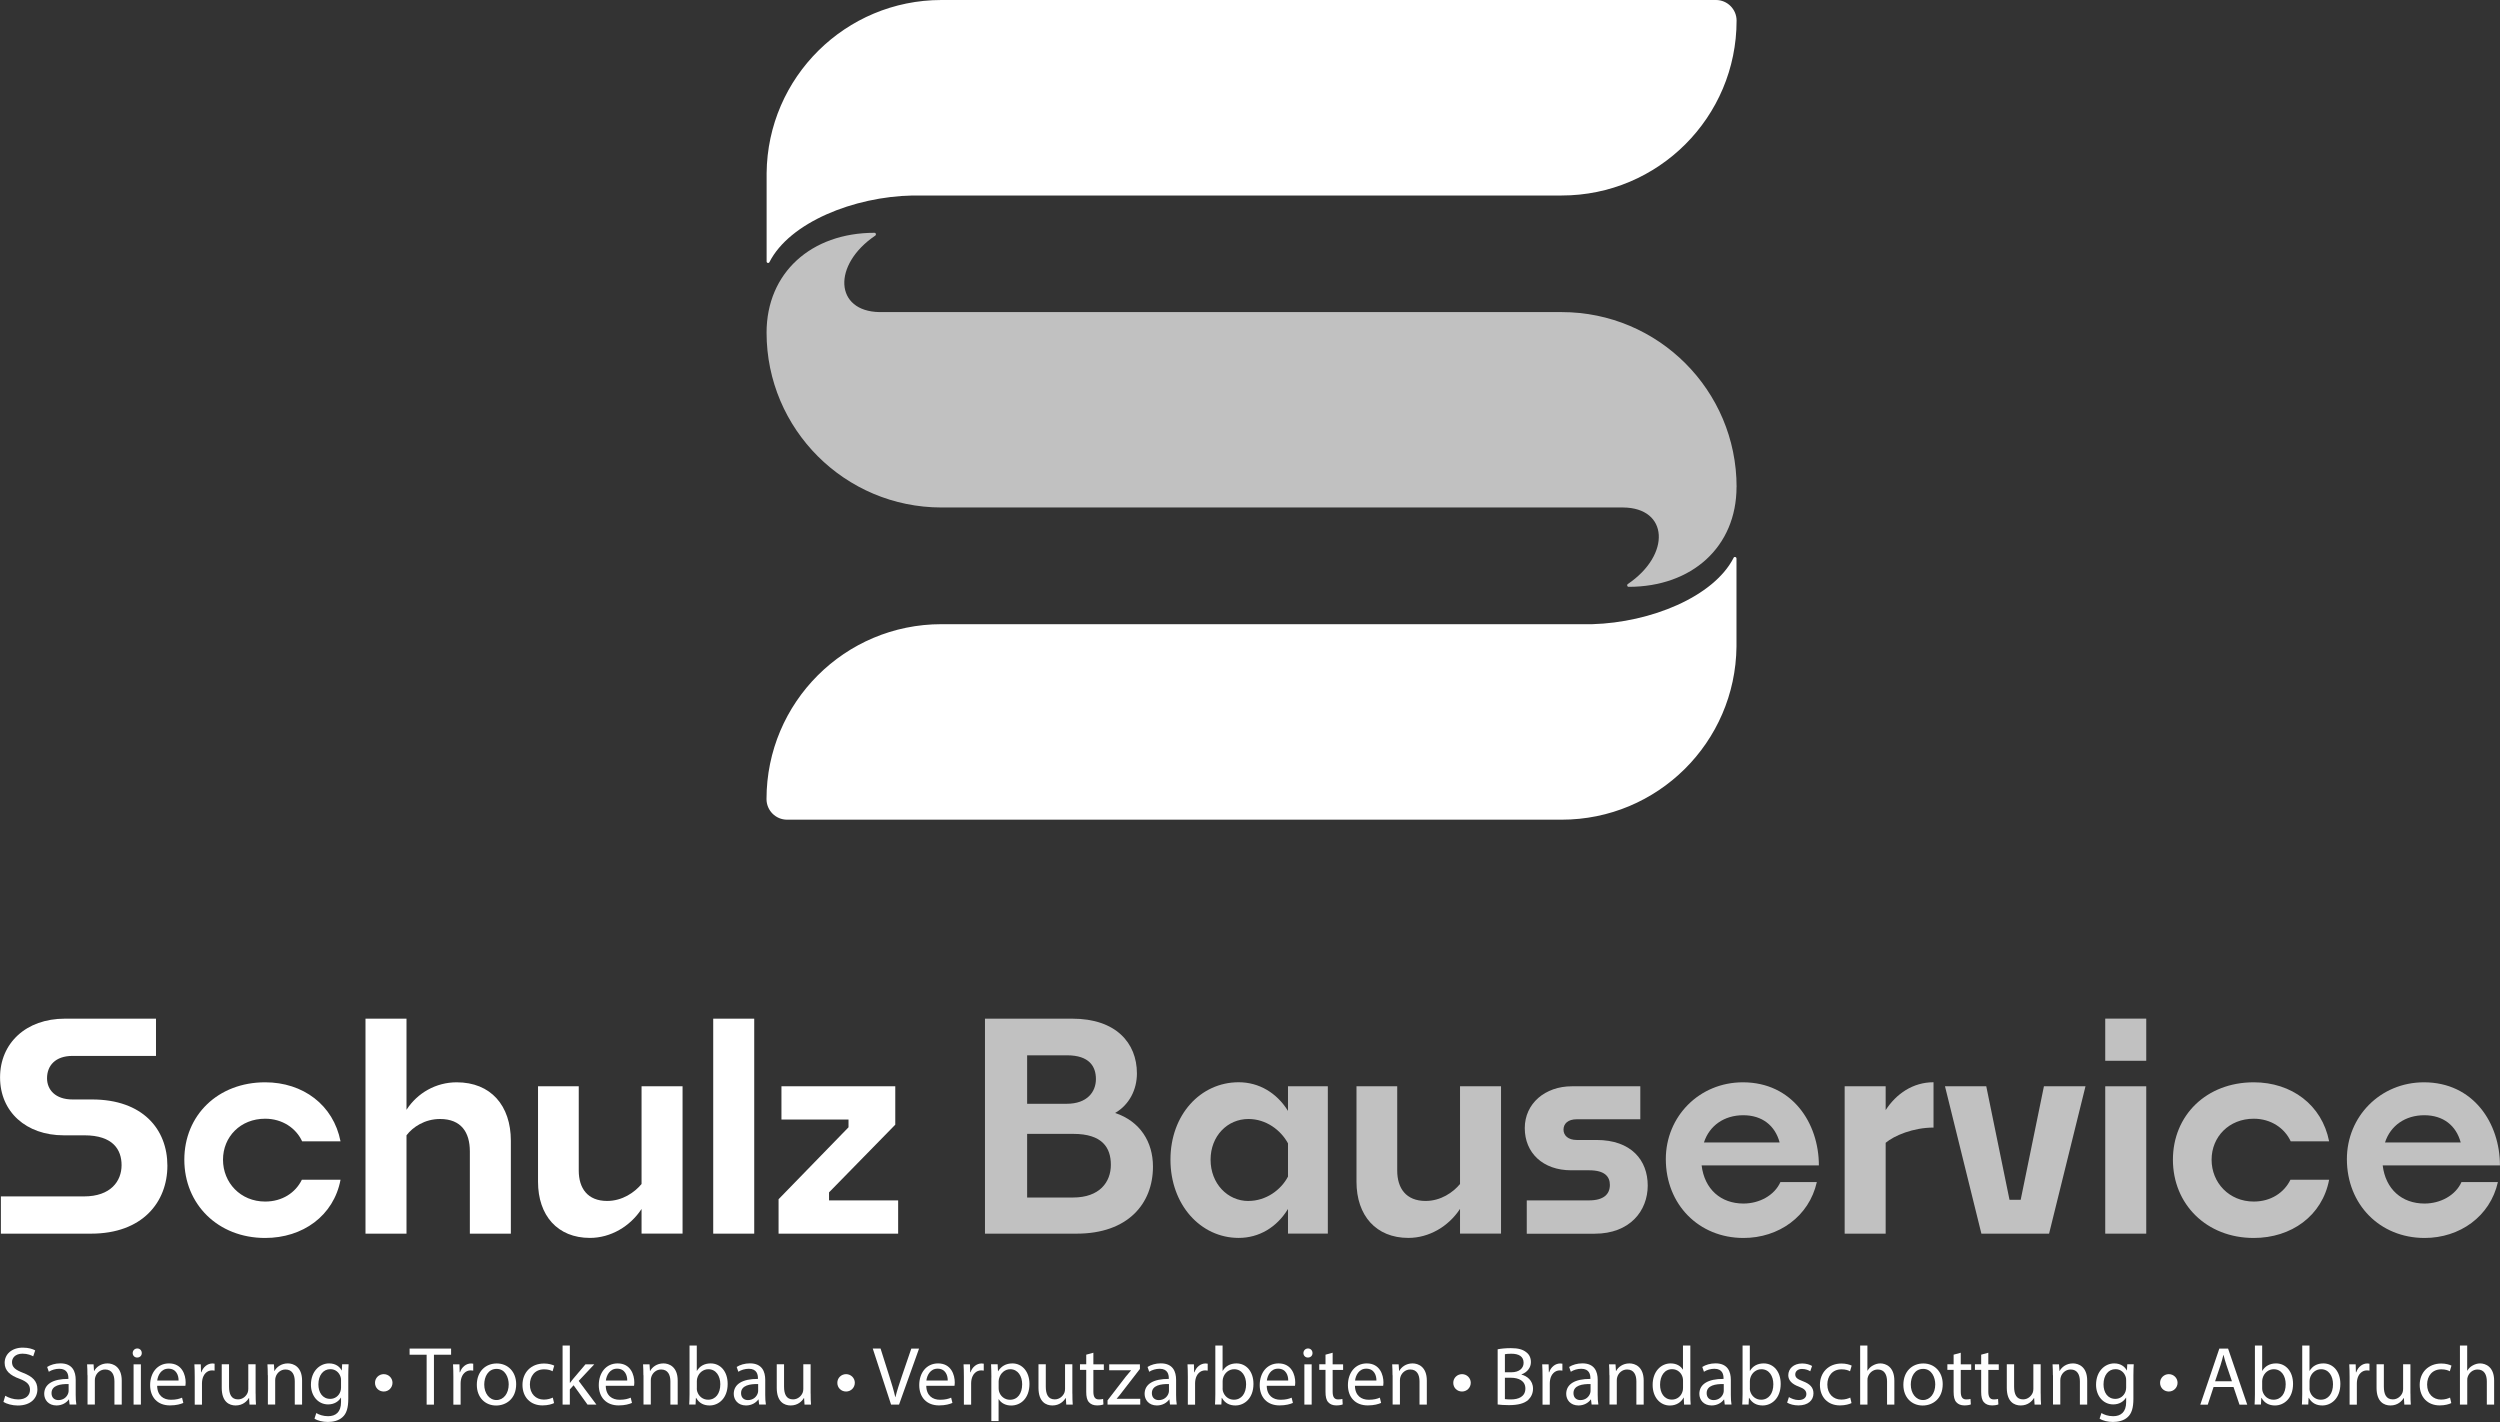 <?xml version="1.0" encoding="UTF-8"?>
<svg id="Ebene_2" data-name="Ebene 2" xmlns="http://www.w3.org/2000/svg" viewBox="0 0 451.79 256.98">
  <rect x="0" y="0" width="451.79" height="256.98" fill="#333333" stroke="none"/>
  <defs>
    <style>
      .cls-1 {
        fill: #c1c1c1;
      }

      .cls-1, .cls-2 {
        stroke-width: 0px;
      }

      .cls-2 {
        fill: #fff;
      }
    </style>
  </defs>
  <g id="Ebene_1-2" data-name="Ebene 1">
    <g>
      <path class="cls-2" d="M.16,222.94v-6.73h15.02c4.82,0,6.79-2.75,6.79-5.65,0-2.75-1.5-5.39-6.73-5.39h-3.73c-6.79,0-11.5-4.25-11.5-10.46s4.71-10.62,11.71-10.62h16.47v6.73h-15.08c-3.11,0-4.61,1.76-4.61,4.04,0,2.07,1.5,3.83,4.61,3.83h3.52c9.17,0,13.62,5.39,13.62,11.97s-4.51,12.28-13.78,12.28H.16Z"/>
      <path class="cls-2" d="M47.92,223.72c-8.55,0-14.61-6.11-14.61-14.14s6.06-13.99,14.61-13.99c6.84,0,12.33,4.09,13.62,10.67h-6.94c-1.09-2.38-3.57-4.09-6.68-4.09-4.46,0-7.62,3.26-7.62,7.41s3.16,7.56,7.62,7.56c3.11,0,5.49-1.61,6.63-3.94h6.99c-1.24,6.53-6.84,10.52-13.62,10.52Z"/>
      <path class="cls-2" d="M73.46,205.17v17.77h-7.41v-38.85h7.41v16.47c1.97-3.06,5.34-4.97,9.07-4.97,6.17,0,9.79,4.2,9.79,10.57v16.78h-7.41v-14.87c0-3.42-1.55-5.85-5.39-5.85-2.75,0-4.92,1.45-6.06,2.95Z"/>
      <path class="cls-2" d="M115.94,218.48c-2.07,3.16-5.59,5.23-9.33,5.23-5.85,0-9.38-4.04-9.38-10.15v-17.25h7.36v15.23c0,3.21,1.61,5.49,5.13,5.49,2.75,0,4.97-1.55,6.22-3.06v-17.67h7.41v26.63h-7.41v-4.46Z"/>
      <path class="cls-2" d="M128.89,222.94v-38.85h7.41v38.85h-7.41Z"/>
      <path class="cls-2" d="M140.7,222.94v-6.22l12.64-13v-1.4h-12.12v-6.01h20.57v6.94l-11.97,12.23v1.45h12.49v6.01h-21.6Z"/>
      <path class="cls-1" d="M194.58,222.94h-16.58v-38.85h15.8c7.82,0,11.66,4.35,11.66,9.89,0,2.9-1.35,5.65-3.94,7.15,4.51,1.5,6.84,5.23,6.84,9.69,0,6.73-4.56,12.12-13.78,12.12ZM185.62,190.72v8.75h7.15c3.73,0,5.28-2.18,5.28-4.46s-1.19-4.3-5.23-4.3h-7.2ZM185.62,204.91v11.5h8.29c4.82,0,6.84-2.8,6.84-5.91s-1.55-5.59-6.79-5.59h-8.34Z"/>
      <path class="cls-1" d="M232.76,218.48c-2.02,3.32-5.23,5.23-8.91,5.23-6.89,0-12.33-6.01-12.33-14.14s5.44-13.99,12.33-13.99c3.68,0,6.89,1.92,8.91,5.18v-4.46h7.2v26.63h-7.2v-4.46ZM225.61,217.03c3.21,0,5.91-2.02,7.15-4.4v-6.01c-1.29-2.38-3.94-4.4-7.15-4.4-3.78,0-6.84,3.06-6.84,7.36s3.06,7.46,6.84,7.46Z"/>
      <path class="cls-1" d="M263.84,218.48c-2.07,3.16-5.59,5.23-9.32,5.23-5.85,0-9.38-4.04-9.38-10.15v-17.25h7.36v15.23c0,3.21,1.61,5.49,5.13,5.49,2.75,0,4.97-1.55,6.22-3.06v-17.67h7.41v26.63h-7.41v-4.46Z"/>
      <path class="cls-1" d="M275.91,222.94v-6.01h11.24c2.69,0,3.78-1.14,3.78-2.8,0-1.5-.93-2.64-3.73-2.64h-3.26c-5.13,0-8.39-3.16-8.39-7.62s3.68-7.56,8.5-7.56h12.38v5.96h-11.5c-1.55,0-2.38.78-2.38,1.87s.88,1.87,2.38,1.87h3.57c6.32,0,9.27,3.68,9.27,8.24s-3.21,8.7-9.58,8.7h-12.28Z"/>
      <path class="cls-1" d="M315.08,223.72c-8.08,0-14.04-6.06-14.04-14.25,0-7.72,6.06-13.88,13.93-13.88,8.96,0,13.73,7.41,13.73,15.02h-21.19c.52,4.3,3.47,6.89,7.56,6.89,2.85,0,5.59-1.45,6.68-3.88h6.58c-1.4,6.22-6.89,10.1-13.26,10.1ZM307.93,206.46h13.68c-.83-3.06-3.16-4.92-6.58-4.92s-6.11,1.86-7.1,4.92Z"/>
      <path class="cls-1" d="M340.77,206.52v16.42h-7.41v-26.63h7.41v4.3c1.92-2.95,4.92-5.03,8.65-5.03v8.19c-3.68,0-7.1,1.45-8.65,2.75Z"/>
      <path class="cls-1" d="M358.07,222.94l-6.58-26.63h7.46l4.2,20.51h2.02l4.2-20.51h7.51l-6.58,26.63h-12.23Z"/>
      <path class="cls-1" d="M380.45,191.7v-7.62h7.41v7.62h-7.41ZM380.45,222.94v-26.63h7.41v26.63h-7.41Z"/>
      <path class="cls-1" d="M407.29,223.72c-8.55,0-14.61-6.11-14.61-14.14s6.06-13.99,14.61-13.99c6.84,0,12.33,4.09,13.62,10.67h-6.94c-1.09-2.38-3.57-4.09-6.68-4.09-4.46,0-7.62,3.26-7.62,7.41s3.16,7.56,7.62,7.56c3.11,0,5.49-1.61,6.63-3.94h6.99c-1.24,6.53-6.84,10.52-13.62,10.52Z"/>
      <path class="cls-1" d="M438.16,223.72c-8.08,0-14.04-6.06-14.04-14.25,0-7.72,6.06-13.88,13.93-13.88,8.96,0,13.73,7.41,13.73,15.02h-21.19c.52,4.3,3.47,6.89,7.56,6.89,2.85,0,5.59-1.45,6.68-3.88h6.58c-1.4,6.22-6.89,10.1-13.26,10.1ZM431.01,206.46h13.68c-.83-3.06-3.16-4.92-6.58-4.92s-6.11,1.86-7.1,4.92Z"/>
    </g>
    <path class="cls-2" d="M310.11,0h-139.97c-17.35,0-31.43,13.98-31.6,31.29h0v15.96c0,.29.38.38.51.12,3.64-7.16,15.24-11.84,25.89-12.04h117.28c17.46,0,31.61-14.15,31.61-31.61h0c0-2.05-1.67-3.72-3.72-3.72Z"/>
    <path class="cls-2" d="M313.29,100.81c-3.62,7.06-15,11.69-25.54,11.99h-117.62c-17.46,0-31.61,14.15-31.61,31.61,0,2.05,1.66,3.72,3.72,3.72h139.97c17.35,0,31.42-13.97,31.6-31.28h0v-.33h0v-15.58c0-.3-.4-.4-.53-.13Z"/>
    <path class="cls-1" d="M313.83,88.01h0c0-17.46-14.15-31.61-31.61-31.61h-123.26c-8.14-.12-8.59-8.53-.79-13.82.23-.16.13-.51-.14-.51-11.42,0-19.49,7.21-19.5,18.04,0,0,0,0,0,0,0,0,0,0,0,0,0,0,0,0,0,0h0c0,17.45,14.16,31.6,31.61,31.6h123.17c8.22.06,8.7,8.52.87,13.83-.23.16-.13.51.14.51,11.43,0,19.49-7.22,19.5-18.05,0,0,0,0,0,0h0Z"/>
    <g>
      <path class="cls-2" d="M.96,252.24c.59.36,1.44.66,2.34.66,1.34,0,2.12-.71,2.12-1.73,0-.95-.54-1.49-1.91-2.01-1.65-.59-2.67-1.44-2.67-2.87,0-1.58,1.31-2.75,3.28-2.75,1.04,0,1.79.24,2.24.5l-.36,1.07c-.33-.18-1.01-.48-1.92-.48-1.38,0-1.91.83-1.91,1.52,0,.95.62,1.41,2.01,1.95,1.71.66,2.58,1.49,2.58,2.98,0,1.56-1.16,2.92-3.55,2.92-.98,0-2.04-.29-2.59-.65l.33-1.1Z"/>
      <path class="cls-2" d="M12.58,253.83l-.11-.92h-.04c-.41.57-1.19,1.08-2.22,1.08-1.47,0-2.22-1.04-2.22-2.09,0-1.76,1.56-2.72,4.37-2.71v-.15c0-.6-.17-1.68-1.65-1.68-.68,0-1.38.21-1.89.54l-.3-.87c.6-.39,1.47-.65,2.39-.65,2.22,0,2.77,1.52,2.77,2.98v2.72c0,.63.03,1.25.12,1.74h-1.2ZM12.39,250.12c-1.44-.03-3.08.22-3.08,1.64,0,.86.57,1.26,1.25,1.26.95,0,1.55-.6,1.76-1.22.04-.13.08-.29.08-.42v-1.26Z"/>
      <path class="cls-2" d="M15.8,248.53c0-.75-.02-1.37-.06-1.97h1.17l.08,1.2h.03c.36-.69,1.2-1.37,2.41-1.37,1.01,0,2.57.6,2.57,3.1v4.34h-1.32v-4.19c0-1.17-.44-2.15-1.68-2.15-.87,0-1.55.62-1.77,1.35-.06.17-.09.39-.09.62v4.37h-1.32v-5.31Z"/>
      <path class="cls-2" d="M25.62,244.52c.01.45-.32.81-.84.81-.47,0-.8-.36-.8-.81s.35-.83.83-.83.81.36.81.83ZM24.14,253.83v-7.27h1.32v7.27h-1.32Z"/>
      <path class="cls-2" d="M28.4,250.44c.03,1.79,1.17,2.52,2.49,2.52.95,0,1.52-.17,2.01-.38l.23.95c-.47.21-1.26.45-2.42.45-2.24,0-3.58-1.47-3.58-3.67s1.29-3.92,3.41-3.92c2.37,0,3.01,2.09,3.01,3.43,0,.27-.03.48-.05.62h-5.11ZM32.27,249.49c.02-.84-.35-2.15-1.83-2.15-1.34,0-1.92,1.23-2.03,2.15h3.86Z"/>
      <path class="cls-2" d="M35.19,248.83c0-.86-.02-1.59-.06-2.27h1.16l.04,1.43h.06c.33-.98,1.13-1.59,2.01-1.59.15,0,.26.01.38.04v1.25c-.14-.03-.27-.04-.45-.04-.93,0-1.59.71-1.77,1.7-.03.18-.06.39-.06.62v3.88h-1.31v-5Z"/>
      <path class="cls-2" d="M46.2,251.85c0,.75.01,1.41.06,1.98h-1.17l-.08-1.19h-.03c-.35.59-1.11,1.35-2.4,1.35-1.14,0-2.51-.63-2.51-3.19v-4.25h1.32v4.03c0,1.38.42,2.31,1.62,2.31.89,0,1.5-.62,1.74-1.2.08-.2.12-.44.12-.68v-4.46h1.32v5.29Z"/>
      <path class="cls-2" d="M48.39,248.53c0-.75-.02-1.37-.06-1.97h1.17l.08,1.2h.03c.36-.69,1.2-1.37,2.41-1.37,1.01,0,2.57.6,2.57,3.1v4.34h-1.32v-4.19c0-1.17-.44-2.15-1.68-2.15-.87,0-1.55.62-1.77,1.35-.06.17-.09.39-.09.62v4.37h-1.32v-5.31Z"/>
      <path class="cls-2" d="M63,246.56c-.03.53-.06,1.11-.06,2v4.22c0,1.67-.33,2.69-1.04,3.32-.71.66-1.73.87-2.65.87s-1.83-.21-2.42-.6l.33-1.01c.48.3,1.23.57,2.13.57,1.35,0,2.34-.71,2.34-2.54v-.81h-.03c-.41.68-1.19,1.22-2.31,1.22-1.8,0-3.1-1.53-3.1-3.55,0-2.46,1.61-3.86,3.28-3.86,1.26,0,1.95.66,2.27,1.26h.03l.06-1.1h1.16ZM61.63,249.43c0-.23-.02-.42-.08-.6-.24-.77-.89-1.4-1.85-1.4-1.26,0-2.16,1.07-2.16,2.75,0,1.43.72,2.62,2.15,2.62.81,0,1.55-.51,1.83-1.35.08-.23.11-.48.11-.71v-1.31Z"/>
      <path class="cls-2" d="M67.77,249.91c-.01-.89.71-1.58,1.58-1.58s1.58.69,1.58,1.56-.69,1.58-1.58,1.58-1.58-.68-1.58-1.56Z"/>
      <path class="cls-2" d="M77.1,244.82h-3.08v-1.11h7.5v1.11h-3.1v9.02h-1.32v-9.02Z"/>
      <path class="cls-2" d="M81.93,248.83c0-.86-.02-1.59-.06-2.27h1.16l.04,1.43h.06c.33-.98,1.13-1.59,2.01-1.59.15,0,.26.01.38.04v1.25c-.14-.03-.27-.04-.45-.04-.93,0-1.59.71-1.77,1.7-.03.18-.06.39-.06.62v3.88h-1.31v-5Z"/>
      <path class="cls-2" d="M93.28,250.14c0,2.69-1.86,3.86-3.62,3.86-1.97,0-3.49-1.44-3.49-3.74,0-2.43,1.59-3.86,3.61-3.86s3.5,1.52,3.5,3.74ZM87.51,250.21c0,1.59.92,2.8,2.21,2.8s2.21-1.19,2.21-2.83c0-1.23-.62-2.8-2.18-2.8s-2.24,1.44-2.24,2.83Z"/>
      <path class="cls-2" d="M100.13,253.56c-.35.18-1.11.42-2.09.42-2.19,0-3.62-1.49-3.62-3.71s1.53-3.86,3.91-3.86c.78,0,1.47.2,1.83.38l-.3,1.02c-.32-.18-.81-.35-1.53-.35-1.67,0-2.57,1.23-2.57,2.75,0,1.68,1.08,2.72,2.52,2.72.75,0,1.25-.2,1.62-.36l.23.99Z"/>
      <path class="cls-2" d="M102.99,249.9h.03c.18-.26.44-.57.65-.83l2.13-2.51h1.59l-2.81,2.99,3.2,4.28h-1.61l-2.51-3.49-.68.75v2.74h-1.31v-10.67h1.31v6.73Z"/>
      <path class="cls-2" d="M109.47,250.44c.03,1.79,1.17,2.52,2.5,2.52.95,0,1.52-.17,2.01-.38l.23.95c-.47.21-1.26.45-2.42.45-2.24,0-3.58-1.47-3.58-3.67s1.29-3.92,3.41-3.92c2.37,0,3.01,2.09,3.01,3.43,0,.27-.03.48-.05.62h-5.11ZM113.35,249.49c.02-.84-.35-2.15-1.83-2.15-1.34,0-1.92,1.23-2.03,2.15h3.86Z"/>
      <path class="cls-2" d="M116.27,248.53c0-.75-.02-1.37-.06-1.97h1.17l.08,1.2h.03c.36-.69,1.2-1.37,2.41-1.37,1.01,0,2.57.6,2.57,3.1v4.34h-1.32v-4.19c0-1.17-.44-2.15-1.68-2.15-.87,0-1.55.62-1.77,1.35-.06.17-.09.39-.09.62v4.37h-1.32v-5.31Z"/>
      <path class="cls-2" d="M124.55,253.83c.03-.5.06-1.23.06-1.88v-8.79h1.31v4.57h.03c.47-.81,1.31-1.34,2.48-1.34,1.8,0,3.08,1.5,3.07,3.71,0,2.6-1.64,3.89-3.26,3.89-1.05,0-1.89-.41-2.44-1.37h-.04l-.06,1.2h-1.14ZM125.92,250.92c0,.17.03.33.06.48.26.92,1.02,1.55,1.98,1.55,1.38,0,2.21-1.13,2.21-2.8,0-1.46-.75-2.71-2.16-2.71-.9,0-1.74.62-2.01,1.62-.03.15-.07.33-.07.54v1.31Z"/>
      <path class="cls-2" d="M137.19,253.83l-.11-.92h-.04c-.41.57-1.19,1.08-2.22,1.08-1.47,0-2.22-1.04-2.22-2.09,0-1.76,1.56-2.72,4.37-2.71v-.15c0-.6-.17-1.68-1.65-1.68-.68,0-1.38.21-1.89.54l-.3-.87c.6-.39,1.47-.65,2.39-.65,2.22,0,2.77,1.52,2.77,2.98v2.72c0,.63.03,1.25.12,1.74h-1.2ZM137,250.12c-1.44-.03-3.08.22-3.08,1.64,0,.86.57,1.26,1.25,1.26.95,0,1.55-.6,1.76-1.22.04-.13.08-.29.08-.42v-1.26Z"/>
      <path class="cls-2" d="M146.5,251.85c0,.75.01,1.41.06,1.98h-1.17l-.08-1.19h-.03c-.35.59-1.11,1.35-2.4,1.35-1.14,0-2.51-.63-2.51-3.19v-4.25h1.32v4.03c0,1.38.42,2.31,1.62,2.31.89,0,1.5-.62,1.74-1.2.08-.2.12-.44.12-.68v-4.46h1.32v5.29Z"/>
      <path class="cls-2" d="M151.32,249.91c-.01-.89.71-1.58,1.58-1.58s1.58.69,1.58,1.56-.69,1.58-1.58,1.58-1.58-.68-1.58-1.56Z"/>
      <path class="cls-2" d="M161.03,253.83l-3.31-10.13h1.41l1.58,4.99c.44,1.37.81,2.6,1.08,3.79h.03c.29-1.17.71-2.45,1.16-3.77l1.71-5h1.4l-3.62,10.13h-1.44Z"/>
      <path class="cls-2" d="M167.39,250.44c.03,1.79,1.17,2.52,2.49,2.52.95,0,1.52-.17,2.01-.38l.23.95c-.47.21-1.26.45-2.42.45-2.24,0-3.58-1.47-3.58-3.67s1.29-3.92,3.41-3.92c2.37,0,3.01,2.09,3.01,3.43,0,.27-.03.48-.05.62h-5.11ZM171.27,249.49c.02-.84-.35-2.15-1.83-2.15-1.34,0-1.92,1.23-2.03,2.15h3.86Z"/>
      <path class="cls-2" d="M174.19,248.83c0-.86-.02-1.59-.06-2.27h1.16l.04,1.43h.06c.33-.98,1.13-1.59,2.01-1.59.15,0,.26.01.38.04v1.25c-.14-.03-.27-.04-.45-.04-.93,0-1.59.71-1.77,1.7-.03.18-.06.39-.06.62v3.88h-1.31v-5Z"/>
      <path class="cls-2" d="M179.16,248.93c0-.93-.03-1.68-.06-2.38h1.19l.06,1.25h.03c.54-.89,1.4-1.41,2.58-1.41,1.76,0,3.08,1.49,3.08,3.7,0,2.62-1.59,3.91-3.31,3.91-.96,0-1.8-.42-2.24-1.14h-.03v3.95h-1.31v-7.88ZM180.47,250.87c0,.2.03.38.06.54.24.92,1.04,1.55,1.98,1.55,1.4,0,2.21-1.14,2.21-2.81,0-1.46-.77-2.71-2.16-2.71-.9,0-1.74.65-2,1.64-.04.17-.09.36-.09.54v1.25Z"/>
      <path class="cls-2" d="M193.8,251.85c0,.75.01,1.41.06,1.98h-1.17l-.08-1.19h-.03c-.35.59-1.11,1.35-2.4,1.35-1.14,0-2.51-.63-2.51-3.19v-4.25h1.32v4.03c0,1.38.42,2.31,1.62,2.31.89,0,1.5-.62,1.74-1.2.08-.2.12-.44.12-.68v-4.46h1.32v5.29Z"/>
      <path class="cls-2" d="M197.59,244.47v2.09h1.89v1.01h-1.89v3.92c0,.9.26,1.41.99,1.41.35,0,.6-.04.77-.09l.06.99c-.25.11-.66.18-1.17.18-.62,0-1.11-.2-1.43-.56-.38-.39-.51-1.04-.51-1.89v-3.97h-1.13v-1.01h1.13v-1.74l1.29-.35Z"/>
      <path class="cls-2" d="M200.15,253.07l3.29-4.28c.32-.39.62-.74.95-1.13v-.03h-3.94v-1.07h5.55v.83s-3.26,4.22-3.26,4.22c-.3.41-.6.77-.93,1.14v.03h4.25v1.05h-5.91v-.77Z"/>
      <path class="cls-2" d="M211.44,253.83l-.11-.92h-.04c-.41.57-1.19,1.08-2.22,1.08-1.47,0-2.22-1.04-2.22-2.09,0-1.76,1.56-2.72,4.37-2.71v-.15c0-.6-.17-1.68-1.65-1.68-.68,0-1.38.21-1.89.54l-.3-.87c.6-.39,1.47-.65,2.39-.65,2.22,0,2.77,1.52,2.77,2.98v2.72c0,.63.03,1.25.12,1.74h-1.2ZM211.24,250.12c-1.44-.03-3.08.22-3.08,1.64,0,.86.57,1.26,1.25,1.26.95,0,1.55-.6,1.76-1.22.04-.13.08-.29.08-.42v-1.26Z"/>
      <path class="cls-2" d="M214.66,248.83c0-.86-.02-1.59-.06-2.27h1.16l.04,1.43h.06c.33-.98,1.13-1.59,2.01-1.59.15,0,.26.01.38.04v1.25c-.14-.03-.27-.04-.45-.04-.93,0-1.59.71-1.77,1.7-.03.18-.06.39-.06.62v3.88h-1.31v-5Z"/>
      <path class="cls-2" d="M219.57,253.83c.03-.5.06-1.23.06-1.88v-8.79h1.31v4.57h.03c.47-.81,1.31-1.34,2.48-1.34,1.8,0,3.08,1.5,3.07,3.71,0,2.6-1.64,3.89-3.26,3.89-1.05,0-1.89-.41-2.44-1.37h-.04l-.06,1.2h-1.14ZM220.94,250.92c0,.17.03.33.06.48.26.92,1.02,1.55,1.98,1.55,1.38,0,2.21-1.13,2.21-2.8,0-1.46-.75-2.71-2.16-2.71-.9,0-1.74.62-2.01,1.62-.03.15-.07.33-.07.54v1.31Z"/>
      <path class="cls-2" d="M228.92,250.44c.03,1.79,1.17,2.52,2.49,2.52.95,0,1.52-.17,2.01-.38l.23.95c-.47.21-1.26.45-2.42.45-2.24,0-3.58-1.47-3.58-3.67s1.29-3.92,3.41-3.92c2.37,0,3.01,2.09,3.01,3.43,0,.27-.03.48-.05.62h-5.11ZM232.8,249.49c.02-.84-.35-2.15-1.83-2.15-1.34,0-1.92,1.23-2.03,2.15h3.86Z"/>
      <path class="cls-2" d="M237.19,244.52c.01.45-.32.81-.84.81-.47,0-.8-.36-.8-.81s.35-.83.83-.83.81.36.81.83ZM235.72,253.83v-7.27h1.32v7.27h-1.32Z"/>
      <path class="cls-2" d="M240.83,244.47v2.09h1.89v1.01h-1.89v3.92c0,.9.26,1.41.99,1.41.35,0,.6-.04.77-.09l.06.99c-.25.11-.66.18-1.17.18-.62,0-1.11-.2-1.43-.56-.38-.39-.51-1.04-.51-1.89v-3.97h-1.13v-1.01h1.13v-1.74l1.29-.35Z"/>
      <path class="cls-2" d="M244.86,250.44c.03,1.79,1.17,2.52,2.49,2.52.95,0,1.52-.17,2.01-.38l.23.95c-.47.21-1.26.45-2.42.45-2.24,0-3.58-1.47-3.58-3.67s1.29-3.92,3.41-3.92c2.37,0,3.01,2.09,3.01,3.43,0,.27-.03.48-.05.62h-5.11ZM248.74,249.49c.02-.84-.35-2.15-1.83-2.15-1.34,0-1.92,1.23-2.03,2.15h3.86Z"/>
      <path class="cls-2" d="M251.65,248.53c0-.75-.02-1.37-.06-1.97h1.17l.08,1.2h.03c.36-.69,1.2-1.37,2.41-1.37,1.01,0,2.57.6,2.57,3.1v4.34h-1.32v-4.19c0-1.17-.44-2.15-1.68-2.15-.87,0-1.55.62-1.77,1.35-.06.17-.09.39-.09.62v4.37h-1.32v-5.31Z"/>
      <path class="cls-2" d="M262.63,249.91c-.01-.89.71-1.58,1.58-1.58s1.58.69,1.58,1.56-.69,1.58-1.58,1.58-1.58-.68-1.58-1.56Z"/>
      <path class="cls-2" d="M270.65,243.84c.57-.12,1.47-.21,2.39-.21,1.31,0,2.15.23,2.78.74.53.39.84.99.84,1.79,0,.98-.65,1.83-1.71,2.22v.03c.96.24,2.09,1.04,2.09,2.54,0,.87-.35,1.53-.86,2.03-.71.65-1.85.95-3.5.95-.9,0-1.59-.06-2.03-.12v-9.96ZM271.96,247.99h1.19c1.38,0,2.19-.72,2.19-1.7,0-1.19-.9-1.65-2.22-1.65-.6,0-.95.04-1.16.09v3.26ZM271.96,252.84c.25.04.63.06,1.1.06,1.35,0,2.6-.5,2.6-1.97,0-1.38-1.19-1.95-2.62-1.95h-1.08v3.86Z"/>
      <path class="cls-2" d="M278.76,248.83c0-.86-.02-1.59-.06-2.27h1.16l.04,1.43h.06c.33-.98,1.13-1.59,2.01-1.59.15,0,.26.01.38.04v1.25c-.14-.03-.27-.04-.45-.04-.93,0-1.59.71-1.77,1.7-.03.18-.06.39-.06.62v3.88h-1.31v-5Z"/>
      <path class="cls-2" d="M287.63,253.83l-.11-.92h-.04c-.41.57-1.19,1.08-2.22,1.08-1.47,0-2.22-1.04-2.22-2.09,0-1.76,1.56-2.72,4.37-2.71v-.15c0-.6-.17-1.68-1.65-1.68-.68,0-1.38.21-1.89.54l-.3-.87c.6-.39,1.47-.65,2.39-.65,2.22,0,2.77,1.52,2.77,2.98v2.72c0,.63.03,1.25.12,1.74h-1.2ZM287.43,250.12c-1.44-.03-3.08.22-3.08,1.64,0,.86.57,1.26,1.25,1.26.95,0,1.55-.6,1.76-1.22.04-.13.08-.29.08-.42v-1.26Z"/>
      <path class="cls-2" d="M290.84,248.53c0-.75-.02-1.37-.06-1.97h1.17l.08,1.2h.03c.36-.69,1.2-1.37,2.41-1.37,1.01,0,2.57.6,2.57,3.1v4.34h-1.32v-4.19c0-1.17-.44-2.15-1.68-2.15-.87,0-1.55.62-1.77,1.35-.06.17-.09.39-.09.62v4.37h-1.32v-5.31Z"/>
      <path class="cls-2" d="M305.47,243.16v8.79c0,.65.01,1.38.06,1.88h-1.19l-.06-1.26h-.03c-.41.81-1.29,1.43-2.48,1.43-1.76,0-3.11-1.49-3.11-3.7-.02-2.42,1.49-3.91,3.26-3.91,1.11,0,1.86.53,2.19,1.11h.03v-4.34h1.32ZM304.15,249.52c0-.17-.01-.39-.06-.56-.2-.84-.92-1.53-1.91-1.53-1.37,0-2.18,1.2-2.18,2.81,0,1.47.72,2.69,2.15,2.69.89,0,1.7-.59,1.94-1.58.04-.18.06-.36.06-.57v-1.26Z"/>
      <path class="cls-2" d="M311.69,253.83l-.11-.92h-.04c-.41.57-1.19,1.08-2.22,1.08-1.47,0-2.22-1.04-2.22-2.09,0-1.76,1.56-2.72,4.37-2.71v-.15c0-.6-.17-1.68-1.65-1.68-.68,0-1.38.21-1.89.54l-.3-.87c.6-.39,1.47-.65,2.39-.65,2.22,0,2.77,1.52,2.77,2.98v2.72c0,.63.03,1.25.12,1.74h-1.2ZM311.5,250.12c-1.44-.03-3.08.22-3.08,1.64,0,.86.57,1.26,1.25,1.26.95,0,1.55-.6,1.76-1.22.04-.13.08-.29.08-.42v-1.26Z"/>
      <path class="cls-2" d="M314.85,253.83c.03-.5.06-1.23.06-1.88v-8.79h1.31v4.57h.03c.47-.81,1.31-1.34,2.48-1.34,1.8,0,3.08,1.5,3.07,3.71,0,2.6-1.64,3.89-3.26,3.89-1.05,0-1.89-.41-2.44-1.37h-.04l-.06,1.2h-1.14ZM316.22,250.92c0,.17.03.33.06.48.26.92,1.02,1.55,1.98,1.55,1.38,0,2.21-1.13,2.21-2.8,0-1.46-.75-2.71-2.16-2.71-.9,0-1.74.62-2.01,1.62-.03.15-.07.33-.07.54v1.31Z"/>
      <path class="cls-2" d="M323.29,252.48c.39.25,1.08.53,1.74.53.96,0,1.41-.48,1.41-1.08s-.38-.98-1.35-1.34c-1.31-.47-1.92-1.19-1.92-2.06,0-1.17.95-2.13,2.51-2.13.74,0,1.38.21,1.79.45l-.33.96c-.29-.18-.81-.42-1.49-.42-.78,0-1.22.45-1.22.99,0,.6.44.87,1.38,1.23,1.26.48,1.91,1.11,1.91,2.19,0,1.28-.99,2.18-2.72,2.18-.8,0-1.53-.2-2.04-.5l.33-1.01Z"/>
      <path class="cls-2" d="M334.6,253.56c-.35.18-1.11.42-2.09.42-2.19,0-3.62-1.49-3.62-3.71s1.53-3.86,3.91-3.86c.78,0,1.47.2,1.83.38l-.3,1.02c-.32-.18-.81-.35-1.53-.35-1.67,0-2.57,1.23-2.57,2.75,0,1.68,1.08,2.72,2.52,2.72.75,0,1.25-.2,1.62-.36l.23.99Z"/>
      <path class="cls-2" d="M336.15,243.16h1.32v4.54h.03c.21-.38.54-.71.95-.93.39-.22.86-.38,1.35-.38.98,0,2.54.6,2.54,3.11v4.33h-1.32v-4.18c0-1.17-.44-2.16-1.68-2.16-.86,0-1.53.6-1.77,1.32-.08.18-.09.38-.09.63v4.39h-1.32v-10.67Z"/>
      <path class="cls-2" d="M351.08,250.14c0,2.69-1.86,3.86-3.62,3.86-1.97,0-3.49-1.44-3.49-3.74,0-2.43,1.59-3.86,3.61-3.86s3.5,1.52,3.5,3.74ZM345.31,250.21c0,1.59.92,2.8,2.21,2.8s2.21-1.19,2.21-2.83c0-1.23-.62-2.8-2.18-2.8s-2.24,1.44-2.24,2.83Z"/>
      <path class="cls-2" d="M354.34,244.47v2.09h1.89v1.01h-1.89v3.92c0,.9.26,1.41.99,1.41.35,0,.6-.04.77-.09l.06.99c-.25.11-.66.18-1.17.18-.62,0-1.11-.2-1.43-.56-.38-.39-.51-1.04-.51-1.89v-3.97h-1.13v-1.01h1.13v-1.74l1.29-.35Z"/>
      <path class="cls-2" d="M359.32,244.47v2.09h1.89v1.01h-1.89v3.92c0,.9.26,1.41.99,1.41.35,0,.6-.04.77-.09l.06.99c-.25.11-.66.18-1.17.18-.62,0-1.11-.2-1.43-.56-.38-.39-.51-1.04-.51-1.89v-3.97h-1.13v-1.01h1.13v-1.74l1.29-.35Z"/>
      <path class="cls-2" d="M368.79,251.85c0,.75.01,1.41.06,1.98h-1.17l-.08-1.19h-.03c-.35.59-1.11,1.35-2.4,1.35-1.14,0-2.51-.63-2.51-3.19v-4.25h1.32v4.03c0,1.38.42,2.31,1.62,2.31.89,0,1.5-.62,1.74-1.2.08-.2.12-.44.12-.68v-4.46h1.32v5.29Z"/>
      <path class="cls-2" d="M370.99,248.53c0-.75-.02-1.37-.06-1.97h1.17l.08,1.2h.03c.36-.69,1.2-1.37,2.41-1.37,1.01,0,2.57.6,2.57,3.1v4.34h-1.32v-4.19c0-1.17-.44-2.15-1.68-2.15-.87,0-1.55.62-1.77,1.35-.06.17-.09.39-.09.62v4.37h-1.32v-5.31Z"/>
      <path class="cls-2" d="M385.6,246.56c-.03.53-.06,1.11-.06,2v4.22c0,1.67-.33,2.69-1.04,3.32-.71.66-1.73.87-2.65.87s-1.83-.21-2.42-.6l.33-1.01c.48.3,1.23.57,2.13.57,1.35,0,2.34-.71,2.34-2.54v-.81h-.03c-.41.68-1.19,1.22-2.31,1.22-1.8,0-3.1-1.53-3.1-3.55,0-2.46,1.61-3.86,3.28-3.86,1.26,0,1.95.66,2.27,1.26h.03l.06-1.1h1.16ZM384.23,249.43c0-.23-.02-.42-.08-.6-.24-.77-.89-1.4-1.85-1.4-1.26,0-2.16,1.07-2.16,2.75,0,1.43.72,2.62,2.15,2.62.81,0,1.55-.51,1.83-1.35.08-.23.11-.48.11-.71v-1.31Z"/>
      <path class="cls-2" d="M390.36,249.91c-.01-.89.71-1.58,1.58-1.58s1.58.69,1.58,1.56-.69,1.58-1.58,1.58-1.58-.68-1.58-1.56Z"/>
      <path class="cls-2" d="M400.03,250.65l-1.05,3.19h-1.35l3.44-10.13h1.58l3.46,10.13h-1.4l-1.08-3.19h-3.59ZM403.35,249.63l-.99-2.92c-.23-.66-.38-1.26-.53-1.85h-.03c-.15.6-.32,1.22-.51,1.83l-.99,2.93h3.05Z"/>
      <path class="cls-2" d="M407.44,253.83c.03-.5.06-1.23.06-1.88v-8.79h1.31v4.57h.03c.47-.81,1.31-1.34,2.48-1.34,1.8,0,3.08,1.5,3.07,3.71,0,2.6-1.64,3.89-3.26,3.89-1.05,0-1.89-.41-2.44-1.37h-.04l-.06,1.2h-1.14ZM408.81,250.92c0,.17.03.33.06.48.26.92,1.02,1.55,1.98,1.55,1.38,0,2.21-1.13,2.21-2.8,0-1.46-.75-2.71-2.16-2.71-.9,0-1.74.62-2.01,1.62-.03.15-.08.33-.08.54v1.31Z"/>
      <path class="cls-2" d="M415.99,253.83c.03-.5.06-1.23.06-1.88v-8.79h1.31v4.57h.03c.47-.81,1.31-1.34,2.48-1.34,1.8,0,3.08,1.5,3.07,3.71,0,2.6-1.64,3.89-3.26,3.89-1.05,0-1.89-.41-2.44-1.37h-.04l-.06,1.2h-1.14ZM417.36,250.92c0,.17.03.33.06.48.26.92,1.02,1.55,1.98,1.55,1.38,0,2.21-1.13,2.21-2.8,0-1.46-.75-2.71-2.16-2.71-.9,0-1.74.62-2.01,1.62-.03.15-.07.33-.07.54v1.31Z"/>
      <path class="cls-2" d="M424.61,248.83c0-.86-.02-1.59-.06-2.27h1.16l.04,1.43h.06c.33-.98,1.13-1.59,2.01-1.59.15,0,.26.01.38.04v1.25c-.14-.03-.27-.04-.45-.04-.93,0-1.59.71-1.77,1.7-.03.18-.06.39-.06.62v3.88h-1.31v-5Z"/>
      <path class="cls-2" d="M435.61,251.85c0,.75.01,1.41.06,1.98h-1.17l-.08-1.19h-.03c-.35.59-1.11,1.35-2.4,1.35-1.14,0-2.51-.63-2.51-3.19v-4.25h1.32v4.03c0,1.38.42,2.31,1.62,2.31.89,0,1.5-.62,1.74-1.2.08-.2.12-.44.12-.68v-4.46h1.32v5.29Z"/>
      <path class="cls-2" d="M442.99,253.56c-.35.18-1.11.42-2.09.42-2.19,0-3.62-1.49-3.62-3.71s1.53-3.86,3.91-3.86c.78,0,1.47.2,1.83.38l-.3,1.02c-.32-.18-.81-.35-1.53-.35-1.67,0-2.57,1.23-2.57,2.75,0,1.68,1.08,2.72,2.52,2.72.75,0,1.25-.2,1.62-.36l.23.99Z"/>
      <path class="cls-2" d="M444.54,243.16h1.32v4.54h.03c.21-.38.54-.71.95-.93.39-.22.86-.38,1.35-.38.98,0,2.54.6,2.54,3.11v4.33h-1.32v-4.18c0-1.17-.44-2.16-1.68-2.16-.86,0-1.53.6-1.77,1.32-.08.18-.09.38-.09.63v4.39h-1.32v-10.67Z"/>
    </g>
  </g>
</svg>